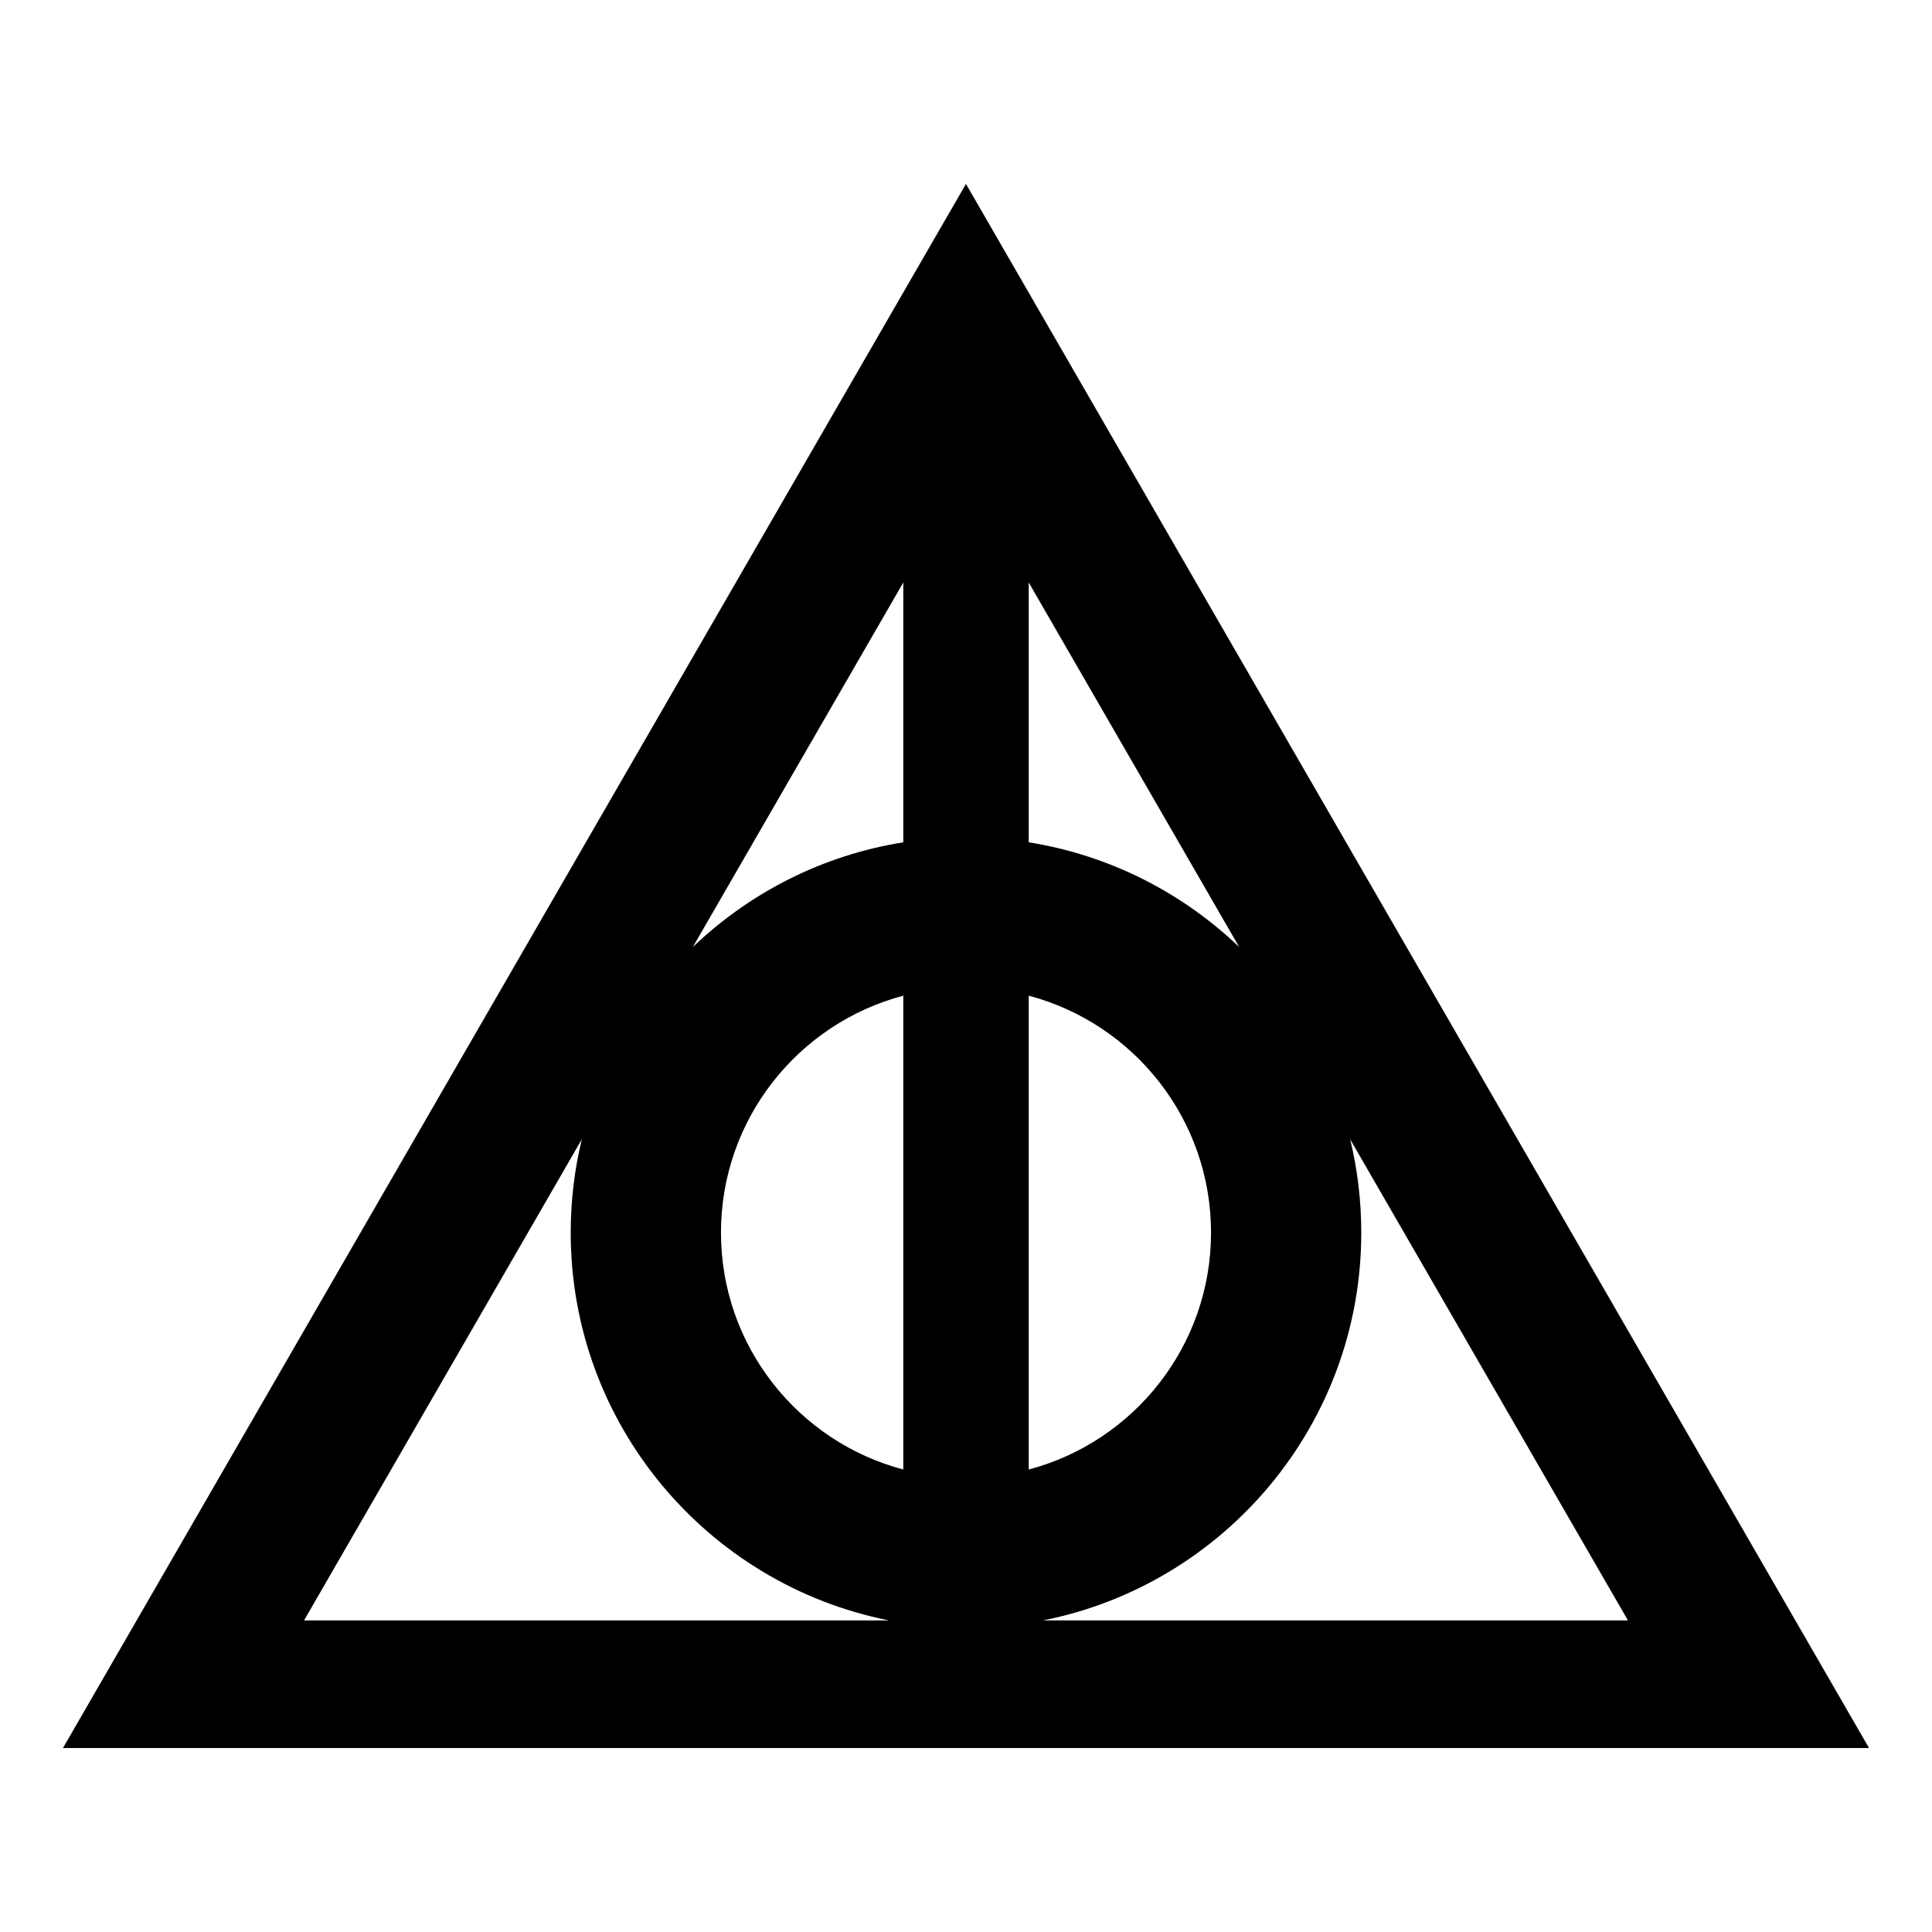 <?xml version="1.0" encoding="UTF-8"?>
<!-- Uploaded to: ICON Repo, www.iconrepo.com, Generator: ICON Repo Mixer Tools -->
<svg fill="#000000" width="800px" height="800px" version="1.1" viewBox="144 144 512 512" xmlns="http://www.w3.org/2000/svg">
 <path d="m420.41 573.42h155.01l-73.613-127.5c1.926 7.934 2.945 16.219 2.945 24.742 0 50.828-36.285 93.254-84.344 102.76zm51.992-178.44-55.781-96.617v68.855c21.457 3.426 40.754 13.379 55.781 27.762zm-89.016-27.762v-68.855l-55.781 96.617c15.023-14.383 34.32-24.336 55.781-27.762zm0 40.652v125.57c-27.801-7.352-48.32-32.691-48.32-62.785 0-30.098 20.52-55.441 48.32-62.789zm-3.789 165.55h-155.02l73.609-127.5c-1.922 7.934-2.941 16.219-2.941 24.742 0 50.828 36.285 93.254 84.348 102.76zm37.023-165.55v125.57c27.797-7.352 48.316-32.691 48.316-62.785 0-30.098-20.52-55.441-48.316-62.789zm222.69 199.37h-478.62l119.65-207.25 119.65-207.25 119.66 207.25z" fill-rule="evenodd"/>
</svg>